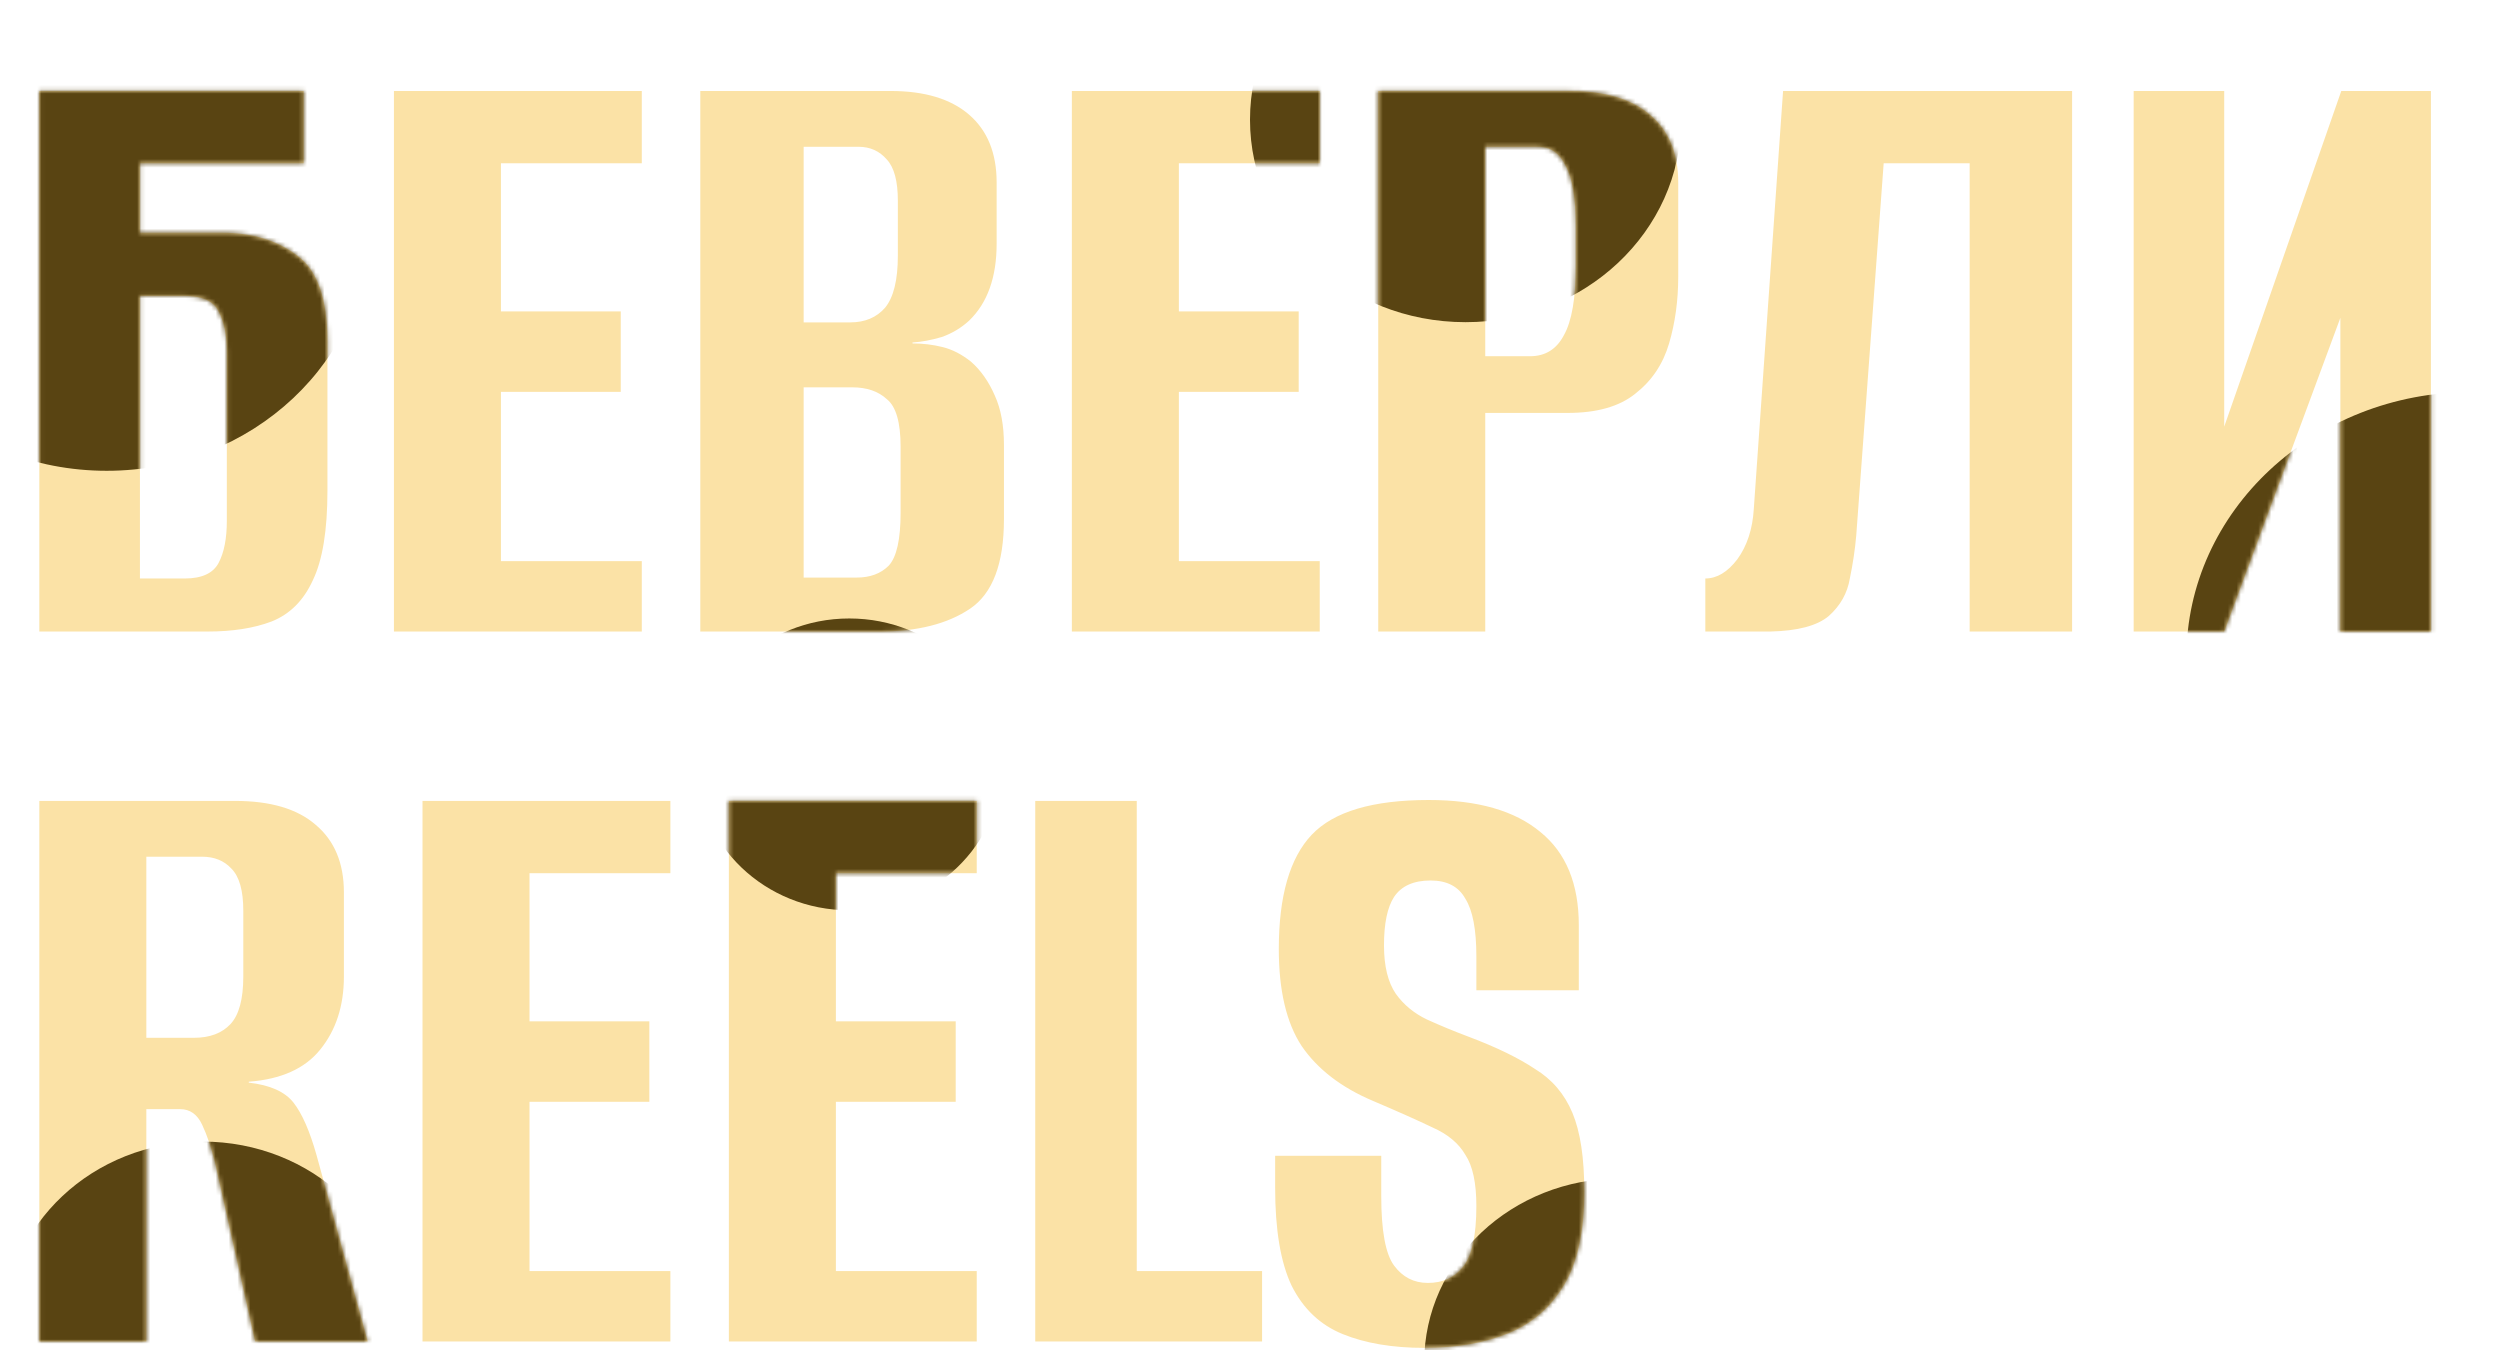 <?xml version="1.0" encoding="UTF-8"?> <svg xmlns="http://www.w3.org/2000/svg" width="574" height="310" viewBox="0 0 574 310" fill="none"> <path d="M9.03 145V20.89H69.72V37.48H32.13V53.44H51.03C57.89 53.44 63.63 55.19 68.25 58.69C72.87 62.05 75.18 68.63 75.18 78.43V112.66C75.18 121.76 74.06 128.62 71.82 133.24C69.72 137.86 66.57 141.01 62.37 142.69C58.31 144.23 53.41 145 47.67 145H9.03ZM42.42 132.82C46.34 132.82 48.93 131.63 50.19 129.25C51.45 126.87 52.08 123.65 52.08 119.59V80.74C52.08 76.96 51.45 73.88 50.19 71.5C49.07 69.12 46.41 67.93 42.21 67.93H32.13V132.82H42.42ZM90.446 145V20.89H147.356V37.48H115.016V71.5H142.526V89.98H115.016V128.83H147.356V145H90.446ZM160.788 145V20.89H204.468C212.308 20.89 218.328 22.71 222.528 26.35C226.728 29.99 228.828 35.17 228.828 41.89V55.96C228.828 63.66 226.728 69.54 222.528 73.6C220.708 75.28 218.608 76.54 216.228 77.38C213.848 78.08 211.608 78.5 209.508 78.64V78.85C211.888 78.85 214.198 79.13 216.438 79.69C218.678 80.25 220.848 81.37 222.948 83.05C225.188 85.01 227.008 87.6 228.408 90.82C229.808 93.9 230.508 97.68 230.508 102.16V119.17C230.508 129.39 227.918 136.25 222.738 139.75C217.558 143.25 210.628 145 201.948 145H160.788ZM184.518 74.02H195.228C198.588 74.02 201.248 72.9 203.208 70.66C205.168 68.28 206.148 64.29 206.148 58.69V46.09C206.148 41.61 205.308 38.46 203.628 36.64C201.948 34.68 199.778 33.7 197.118 33.7H184.518V74.02ZM184.518 132.61H196.698C199.778 132.61 202.228 131.7 204.048 129.88C205.868 127.92 206.778 123.86 206.778 117.7V102.58C206.778 96.98 205.728 93.34 203.628 91.66C201.668 89.84 199.008 88.93 195.648 88.93H184.518V132.61ZM246.1 145V20.89H303.01V37.48H270.67V71.5H298.18V89.98H270.67V128.83H303.01V145H246.1ZM316.442 145V20.89H360.332C368.452 20.89 374.612 22.71 378.812 26.35C383.152 29.99 385.322 35.17 385.322 41.89V63.52C385.322 68.98 384.622 74.09 383.222 78.85C381.822 83.61 379.232 87.46 375.452 90.4C371.812 93.34 366.632 94.81 359.912 94.81H341.012V145H316.442ZM341.012 81.79H351.302C354.802 81.79 357.392 80.18 359.072 76.96C360.892 73.74 361.802 68.42 361.802 61V51.97C361.802 45.53 361.032 40.91 359.492 38.11C358.092 35.17 355.992 33.7 353.192 33.7H341.012V81.79ZM391.543 145V132.82C394.203 132.82 396.653 131.35 398.893 128.41C401.133 125.33 402.393 121.48 402.673 116.86L409.393 20.89H475.753V145H452.233V37.48H432.493L426.193 122.95C425.913 126.17 425.423 129.46 424.723 132.82C424.163 136.18 422.553 139.05 419.893 141.43C417.233 143.67 412.753 144.86 406.453 145H391.543ZM489.889 145V20.89H510.679V97.96L537.559 20.89H558.139V145H537.349V72.97L510.679 145H489.889ZM9.03 308V183.89H53.97C62.09 183.89 68.25 185.71 72.45 189.35C76.79 192.99 78.96 198.17 78.96 204.89V224.21C78.96 230.93 77.14 236.53 73.5 241.01C70 245.35 64.54 247.8 57.12 248.36V248.57C62.02 249.13 65.45 250.67 67.41 253.19C69.37 255.71 71.12 259.7 72.66 265.16L84.42 308H58.59L49.35 266.84C48.51 263.48 47.53 260.61 46.41 258.23C45.29 255.85 43.61 254.66 41.37 254.66H33.6V308H9.03ZM33.6 238.28H44.52C48.16 238.28 50.96 237.23 52.92 235.13C54.88 233.03 55.86 229.39 55.86 224.21V209.09C55.86 204.47 54.95 201.25 53.13 199.43C51.45 197.61 49.21 196.7 46.41 196.7H33.6V238.28ZM97.008 308V183.89H153.919V200.48H121.579V234.5H149.089V252.98H121.579V291.83H153.919V308H97.008ZM167.35 308V183.89H224.26V200.48H191.92V234.5H219.43V252.98H191.92V291.83H224.26V308H167.35ZM237.692 308V183.89H261.002V291.83H289.772V308H237.692ZM327.004 309.47C319.724 309.47 313.494 308.42 308.314 306.32C303.134 304.22 299.214 300.51 296.554 295.19C294.034 289.87 292.774 282.38 292.774 272.72V265.37H317.134V274.61C317.134 282.59 318.114 287.91 320.074 290.57C322.034 293.23 324.624 294.56 327.844 294.56C331.204 294.56 333.864 293.37 335.824 290.99C337.924 288.47 338.974 283.78 338.974 276.92C338.974 271.6 338.134 267.68 336.454 265.16C334.914 262.5 332.394 260.4 328.894 258.86C325.394 257.18 320.844 255.15 315.244 252.77C307.964 249.69 302.504 245.49 298.864 240.17C295.364 234.85 293.614 227.43 293.614 217.91C293.614 205.73 296.134 196.98 301.174 191.66C306.214 186.34 315.174 183.68 328.054 183.68C339.254 183.68 347.794 186.13 353.674 191.03C359.554 195.79 362.494 202.93 362.494 212.45V227.36H338.974V219.59C338.974 213.43 338.134 209.02 336.454 206.36C334.914 203.56 332.254 202.16 328.474 202.16C324.554 202.16 321.754 203.42 320.074 205.94C318.534 208.32 317.764 212.03 317.764 217.07C317.764 221.83 318.674 225.54 320.494 228.2C322.314 230.72 324.694 232.68 327.634 234.08C330.714 235.48 333.934 236.81 337.294 238.07C343.594 240.45 348.634 242.9 352.414 245.42C356.334 247.8 359.204 251.16 361.024 255.5C362.844 259.84 363.754 265.86 363.754 273.56C363.754 282.66 362.214 289.8 359.134 294.98C356.054 300.16 351.784 303.87 346.324 306.11C340.864 308.35 334.424 309.47 327.004 309.47Z" fill="#FBE2A6"></path> <mask id="mask0_2575_624" style="mask-type:alpha" maskUnits="userSpaceOnUse" x="9" y="20" width="550" height="290"> <path d="M9.03 145V20.89H69.72V37.48H32.13V53.44H51.03C57.89 53.44 63.63 55.19 68.25 58.69C72.87 62.05 75.18 68.63 75.18 78.43V112.66C75.18 121.76 74.06 128.62 71.82 133.24C69.72 137.86 66.57 141.01 62.37 142.69C58.31 144.23 53.41 145 47.67 145H9.03ZM42.42 132.82C46.34 132.82 48.93 131.63 50.19 129.25C51.45 126.87 52.08 123.65 52.08 119.59V80.74C52.08 76.96 51.45 73.88 50.19 71.5C49.07 69.12 46.41 67.93 42.21 67.93H32.13V132.82H42.42ZM90.446 145V20.89H147.356V37.48H115.016V71.5H142.526V89.98H115.016V128.83H147.356V145H90.446ZM160.788 145V20.89H204.468C212.308 20.89 218.328 22.71 222.528 26.35C226.728 29.99 228.828 35.17 228.828 41.89V55.96C228.828 63.66 226.728 69.54 222.528 73.6C220.708 75.28 218.608 76.54 216.228 77.38C213.848 78.08 211.608 78.5 209.508 78.64V78.85C211.888 78.85 214.198 79.13 216.438 79.69C218.678 80.25 220.848 81.37 222.948 83.05C225.188 85.01 227.008 87.6 228.408 90.82C229.808 93.9 230.508 97.68 230.508 102.16V119.17C230.508 129.39 227.918 136.25 222.738 139.75C217.558 143.25 210.628 145 201.948 145H160.788ZM184.518 74.02H195.228C198.588 74.02 201.248 72.9 203.208 70.66C205.168 68.28 206.148 64.29 206.148 58.69V46.09C206.148 41.61 205.308 38.46 203.628 36.64C201.948 34.68 199.778 33.7 197.118 33.7H184.518V74.02ZM184.518 132.61H196.698C199.778 132.61 202.228 131.7 204.048 129.88C205.868 127.92 206.778 123.86 206.778 117.7V102.58C206.778 96.98 205.728 93.34 203.628 91.66C201.668 89.84 199.008 88.93 195.648 88.93H184.518V132.61ZM246.1 145V20.89H303.01V37.48H270.67V71.5H298.18V89.98H270.67V128.83H303.01V145H246.1ZM316.442 145V20.89H360.332C368.452 20.89 374.612 22.71 378.812 26.35C383.152 29.99 385.322 35.17 385.322 41.89V63.52C385.322 68.98 384.622 74.09 383.222 78.85C381.822 83.61 379.232 87.46 375.452 90.4C371.812 93.34 366.632 94.81 359.912 94.81H341.012V145H316.442ZM341.012 81.79H351.302C354.802 81.79 357.392 80.18 359.072 76.96C360.892 73.74 361.802 68.42 361.802 61V51.97C361.802 45.53 361.032 40.91 359.492 38.11C358.092 35.17 355.992 33.7 353.192 33.7H341.012V81.79ZM391.543 145V132.82C394.203 132.82 396.653 131.35 398.893 128.41C401.133 125.33 402.393 121.48 402.673 116.86L409.393 20.89H475.753V145H452.233V37.48H432.493L426.193 122.95C425.913 126.17 425.423 129.46 424.723 132.82C424.163 136.18 422.553 139.05 419.893 141.43C417.233 143.67 412.753 144.86 406.453 145H391.543ZM489.889 145V20.89H510.679V97.96L537.559 20.89H558.139V145H537.349V72.97L510.679 145H489.889ZM9.03 308V183.89H53.97C62.09 183.89 68.25 185.71 72.45 189.35C76.79 192.99 78.96 198.17 78.96 204.89V224.21C78.96 230.93 77.14 236.53 73.5 241.01C70 245.35 64.54 247.8 57.12 248.36V248.57C62.02 249.13 65.45 250.67 67.41 253.19C69.37 255.71 71.12 259.7 72.66 265.16L84.42 308H58.59L49.35 266.84C48.51 263.48 47.53 260.61 46.41 258.23C45.29 255.85 43.61 254.66 41.37 254.66H33.6V308H9.03ZM33.6 238.28H44.52C48.16 238.28 50.96 237.23 52.92 235.13C54.88 233.03 55.86 229.39 55.86 224.21V209.09C55.86 204.47 54.95 201.25 53.13 199.43C51.45 197.61 49.21 196.7 46.41 196.7H33.6V238.28ZM97.008 308V183.89H153.919V200.48H121.579V234.5H149.089V252.98H121.579V291.83H153.919V308H97.008ZM167.35 308V183.89H224.26V200.48H191.92V234.5H219.43V252.98H191.92V291.83H224.26V308H167.35ZM237.692 308V183.89H261.002V291.83H289.772V308H237.692ZM327.004 309.47C319.724 309.47 313.494 308.42 308.314 306.32C303.134 304.22 299.214 300.51 296.554 295.19C294.034 289.87 292.774 282.38 292.774 272.72V265.37H317.134V274.61C317.134 282.59 318.114 287.91 320.074 290.57C322.034 293.23 324.624 294.56 327.844 294.56C331.204 294.56 333.864 293.37 335.824 290.99C337.924 288.47 338.974 283.78 338.974 276.92C338.974 271.6 338.134 267.68 336.454 265.16C334.914 262.5 332.394 260.4 328.894 258.86C325.394 257.18 320.844 255.15 315.244 252.77C307.964 249.69 302.504 245.49 298.864 240.17C295.364 234.85 293.614 227.43 293.614 217.91C293.614 205.73 296.134 196.98 301.174 191.66C306.214 186.34 315.174 183.68 328.054 183.68C339.254 183.68 347.794 186.13 353.674 191.03C359.554 195.79 362.494 202.93 362.494 212.45V227.36H338.974V219.59C338.974 213.43 338.134 209.02 336.454 206.36C334.914 203.56 332.254 202.16 328.474 202.16C324.554 202.16 321.754 203.42 320.074 205.94C318.534 208.32 317.764 212.03 317.764 217.07C317.764 221.83 318.674 225.54 320.494 228.2C322.314 230.72 324.694 232.68 327.634 234.08C330.714 235.48 333.934 236.81 337.294 238.07C343.594 240.45 348.634 242.9 352.414 245.42C356.334 247.8 359.204 251.16 361.024 255.5C362.844 259.84 363.754 265.86 363.754 273.56C363.754 282.66 362.214 289.8 359.134 294.98C356.054 300.16 351.784 303.87 346.324 306.11C340.864 308.35 334.424 309.47 327.004 309.47Z" fill="#FBE2A6"></path> </mask> <g mask="url(#mask0_2575_624)"> <g filter="url(#filter0_f_2575_624)"> <ellipse cx="24.5" cy="51.277" rx="60.5" ry="56.816" fill="#594412"></ellipse> </g> <g filter="url(#filter1_f_2575_624)"> <ellipse cx="195" cy="175.5" rx="35" ry="33.5" fill="#594412"></ellipse> </g> <g filter="url(#filter2_f_2575_624)"> <ellipse cx="336.5" cy="27.486" rx="49.5" ry="46.486" fill="#594412"></ellipse> </g> <g filter="url(#filter3_f_2575_624)"> <ellipse cx="46.5" cy="304.835" rx="45.5" ry="42.729" fill="#594412"></ellipse> </g> <g filter="url(#filter4_f_2575_624)"> <ellipse cx="372" cy="312.818" rx="45" ry="42.26" fill="#594412"></ellipse> </g> <g filter="url(#filter5_f_2575_624)"> <ellipse cx="567.5" cy="151" rx="65.5" ry="61" fill="#594412"></ellipse> </g> </g> <defs> <filter id="filter0_f_2575_624" x="-186" y="-155.539" width="421" height="413.633" filterUnits="userSpaceOnUse" color-interpolation-filters="sRGB"> <feFlood flood-opacity="0" result="BackgroundImageFix"></feFlood> <feBlend mode="normal" in="SourceGraphic" in2="BackgroundImageFix" result="shape"></feBlend> <feGaussianBlur stdDeviation="75" result="effect1_foregroundBlur_2575_624"></feGaussianBlur> </filter> <filter id="filter1_f_2575_624" x="10" y="-8" width="370" height="367" filterUnits="userSpaceOnUse" color-interpolation-filters="sRGB"> <feFlood flood-opacity="0" result="BackgroundImageFix"></feFlood> <feBlend mode="normal" in="SourceGraphic" in2="BackgroundImageFix" result="shape"></feBlend> <feGaussianBlur stdDeviation="75" result="effect1_foregroundBlur_2575_624"></feGaussianBlur> </filter> <filter id="filter2_f_2575_624" x="137" y="-169" width="399" height="392.973" filterUnits="userSpaceOnUse" color-interpolation-filters="sRGB"> <feFlood flood-opacity="0" result="BackgroundImageFix"></feFlood> <feBlend mode="normal" in="SourceGraphic" in2="BackgroundImageFix" result="shape"></feBlend> <feGaussianBlur stdDeviation="75" result="effect1_foregroundBlur_2575_624"></feGaussianBlur> </filter> <filter id="filter3_f_2575_624" x="-149" y="112.105" width="391" height="385.457" filterUnits="userSpaceOnUse" color-interpolation-filters="sRGB"> <feFlood flood-opacity="0" result="BackgroundImageFix"></feFlood> <feBlend mode="normal" in="SourceGraphic" in2="BackgroundImageFix" result="shape"></feBlend> <feGaussianBlur stdDeviation="75" result="effect1_foregroundBlur_2575_624"></feGaussianBlur> </filter> <filter id="filter4_f_2575_624" x="177" y="120.559" width="390" height="384.52" filterUnits="userSpaceOnUse" color-interpolation-filters="sRGB"> <feFlood flood-opacity="0" result="BackgroundImageFix"></feFlood> <feBlend mode="normal" in="SourceGraphic" in2="BackgroundImageFix" result="shape"></feBlend> <feGaussianBlur stdDeviation="75" result="effect1_foregroundBlur_2575_624"></feGaussianBlur> </filter> <filter id="filter5_f_2575_624" x="352" y="-60" width="431" height="422" filterUnits="userSpaceOnUse" color-interpolation-filters="sRGB"> <feFlood flood-opacity="0" result="BackgroundImageFix"></feFlood> <feBlend mode="normal" in="SourceGraphic" in2="BackgroundImageFix" result="shape"></feBlend> <feGaussianBlur stdDeviation="75" result="effect1_foregroundBlur_2575_624"></feGaussianBlur> </filter> </defs> </svg> 
